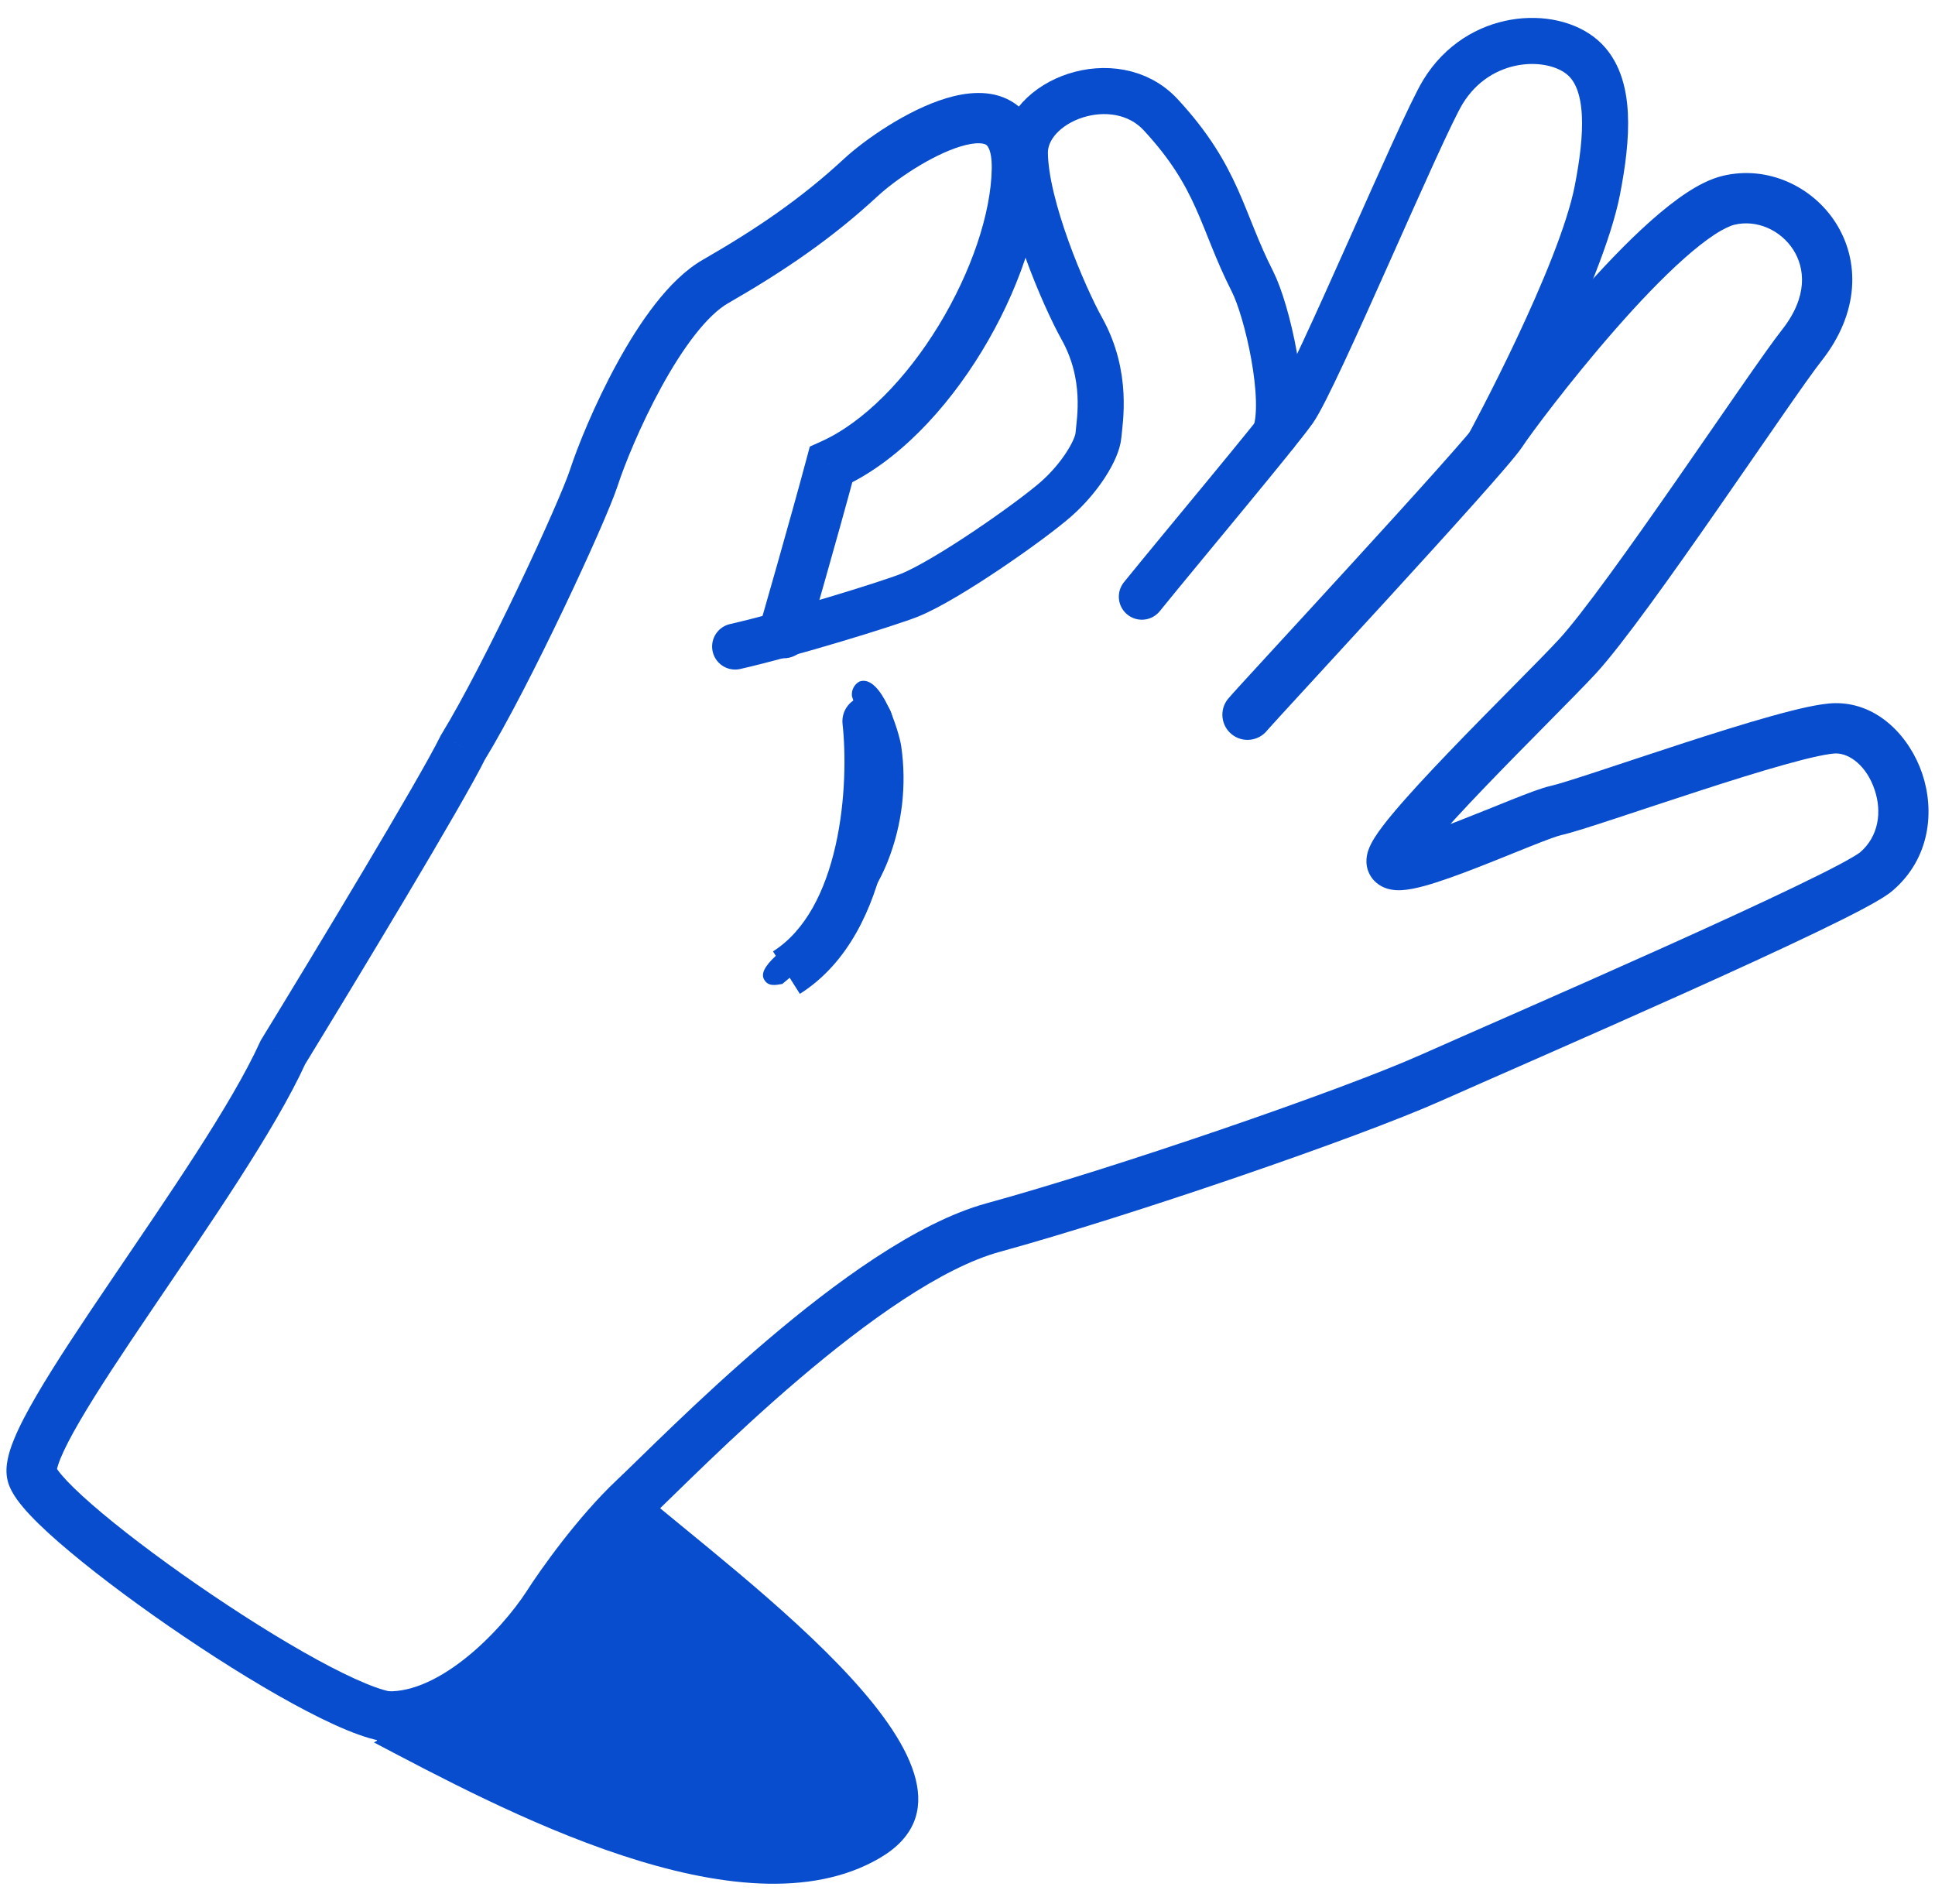 <svg width="63" height="62" viewBox="0 0 63 62" fill="none" xmlns="http://www.w3.org/2000/svg">
<path d="M41.518 14.131C41.919 13.006 41.265 10.123 40.777 9.162C39.755 7.151 39.692 5.791 37.791 3.737C36.307 2.134 33.345 3.258 33.368 4.998C33.392 6.739 34.632 9.639 35.223 10.7C36.081 12.239 35.802 13.701 35.763 14.173C35.725 14.644 35.164 15.567 34.375 16.257C33.534 16.992 30.832 18.887 29.612 19.379C28.943 19.649 25.681 20.655 23.935 21.05" stroke="#074DCE" stroke-width="1.5" stroke-linecap="round"/>
<path d="M27.434 28.902C27.878 28.269 28.232 27.576 28.484 26.845C28.865 25.706 28.842 24.363 28.134 23.381C27.944 23.178 27.808 22.93 27.737 22.661C27.727 22.567 27.744 22.472 27.788 22.388C27.832 22.304 27.899 22.234 27.983 22.189C28.697 21.936 29.274 23.836 29.341 24.289C29.526 25.558 29.375 26.854 28.903 28.046C28.208 29.791 26.864 30.869 25.471 32.036C25.242 32.076 24.993 32.131 24.866 31.868C24.642 31.395 25.967 30.608 26.258 30.312C26.69 29.877 27.084 29.405 27.434 28.902Z" fill="#074DCE"/>
<path d="M9.212 34.262L8.514 33.835L8.488 33.878L8.467 33.923L9.212 34.262ZM15.07 24.337L14.372 23.909L14.352 23.941L14.335 23.976L15.07 24.337ZM27.056 15.128L26.721 14.381L26.366 14.54L26.265 14.917L27.056 15.128ZM24.731 20.387C24.606 20.821 24.856 21.275 25.29 21.4C25.725 21.526 26.178 21.275 26.304 20.841L24.731 20.387ZM9.91 34.689C11.557 31.998 15.082 26.17 15.804 24.697L14.335 23.976C13.655 25.36 10.188 31.099 8.514 33.835L9.91 34.689ZM15.768 24.764C16.51 23.553 17.499 21.608 18.341 19.843C19.177 18.092 19.909 16.433 20.113 15.806L18.556 15.3C18.391 15.806 17.709 17.366 16.864 19.138C16.025 20.895 15.066 22.775 14.372 23.909L15.768 24.764ZM20.113 15.806C20.327 15.146 20.847 13.855 21.529 12.61C21.869 11.989 22.24 11.396 22.623 10.906C23.014 10.406 23.38 10.06 23.698 9.877L22.882 8.458C22.301 8.792 21.781 9.325 21.333 9.898C20.878 10.48 20.459 11.154 20.093 11.823C19.361 13.159 18.802 14.544 18.556 15.3L20.113 15.806ZM23.698 9.877C25.529 8.824 27.078 7.773 28.581 6.381L27.469 5.18C26.084 6.462 24.646 7.444 22.882 8.458L23.698 9.877ZM28.581 6.381C29.14 5.863 30.318 5.055 31.284 4.765C31.787 4.614 32.024 4.666 32.1 4.71C32.105 4.713 32.3 4.807 32.289 5.496L33.926 5.523C33.941 4.564 33.669 3.726 32.919 3.292C32.239 2.899 31.434 3.011 30.813 3.197C29.532 3.581 28.142 4.557 27.469 5.18L28.581 6.381ZM32.289 5.496C32.265 6.953 31.622 8.856 30.565 10.591C29.506 12.329 28.116 13.757 26.721 14.381L27.39 15.875C29.203 15.064 30.812 13.331 31.963 11.443C33.116 9.551 33.895 7.363 33.926 5.523L32.289 5.496ZM26.265 14.917C25.987 15.959 25.603 17.325 25.289 18.434C25.132 18.988 24.992 19.476 24.892 19.826C24.842 20.001 24.802 20.141 24.774 20.238C24.76 20.286 24.749 20.323 24.742 20.349C24.738 20.361 24.735 20.371 24.734 20.377C24.733 20.38 24.732 20.383 24.732 20.384C24.731 20.385 24.731 20.386 24.731 20.387C24.731 20.387 24.731 20.387 24.731 20.387C24.731 20.387 24.731 20.387 25.517 20.614C26.304 20.841 26.304 20.841 26.304 20.841C26.304 20.84 26.304 20.839 26.305 20.838C26.305 20.837 26.306 20.834 26.307 20.831C26.308 20.824 26.311 20.815 26.315 20.802C26.322 20.776 26.333 20.739 26.347 20.69C26.375 20.593 26.416 20.453 26.466 20.277C26.567 19.926 26.706 19.436 26.864 18.881C27.179 17.771 27.565 16.394 27.847 15.34L26.265 14.917ZM8.467 33.923C7.541 35.96 5.462 38.96 3.59 41.725C2.668 43.085 1.8 44.385 1.186 45.439C0.88 45.964 0.622 46.454 0.452 46.874C0.366 47.084 0.294 47.298 0.252 47.504C0.212 47.7 0.184 47.956 0.251 48.218L1.837 47.812C1.858 47.893 1.839 47.917 1.856 47.832C1.871 47.759 1.905 47.647 1.968 47.49C2.096 47.175 2.309 46.764 2.601 46.263C3.183 45.264 4.019 44.01 4.945 42.643C6.768 39.952 8.958 36.799 9.957 34.601L8.467 33.923ZM0.251 48.218C0.312 48.455 0.441 48.664 0.553 48.821C0.674 48.99 0.825 49.167 0.992 49.343C1.327 49.698 1.77 50.101 2.278 50.525C3.295 51.377 4.624 52.362 5.993 53.286C7.36 54.21 8.786 55.087 9.999 55.718C10.604 56.034 11.173 56.297 11.665 56.474C12.115 56.635 12.643 56.78 13.097 56.711L12.85 55.092C12.865 55.09 12.823 55.098 12.695 55.072C12.575 55.049 12.417 55.004 12.219 54.933C11.824 54.791 11.327 54.565 10.755 54.267C9.615 53.673 8.245 52.832 6.909 51.929C5.574 51.027 4.292 50.077 3.329 49.27C2.846 48.866 2.456 48.508 2.182 48.219C2.045 48.074 1.948 47.957 1.885 47.87C1.813 47.769 1.823 47.756 1.837 47.812L0.251 48.218Z" fill="#074DCE"/>
<path d="M37.177 19.427C38.541 17.743 41.548 14.164 42.123 13.356C42.841 12.346 46.257 4.174 46.98 2.991C48.156 1.068 50.525 0.993 51.532 1.876C52.486 2.712 52.335 4.493 52.011 6.174C51.474 8.968 48.483 14.473 48.483 14.473" stroke="#074DCE" stroke-width="1.5" stroke-linecap="round"/>
<path d="M39.974 22.764C39.694 23.119 39.755 23.634 40.11 23.914C40.465 24.194 40.98 24.133 41.26 23.777L39.974 22.764ZM17.828 52.261L18.516 52.705L18.518 52.701L17.828 52.261ZM41.26 23.777C41.253 23.786 41.272 23.763 41.349 23.678C41.414 23.606 41.504 23.506 41.617 23.382C41.843 23.135 42.155 22.795 42.526 22.391C43.268 21.584 44.243 20.523 45.229 19.445C46.214 18.368 47.211 17.271 47.998 16.389C48.391 15.949 48.734 15.559 48.997 15.252C49.245 14.963 49.461 14.702 49.565 14.544L48.196 13.646C48.161 13.698 48.023 13.873 47.754 14.187C47.501 14.482 47.167 14.862 46.777 15.299C45.997 16.173 45.005 17.264 44.02 18.341C43.037 19.417 42.063 20.475 41.321 21.283C40.602 22.065 40.055 22.662 39.974 22.764L41.26 23.777ZM49.565 14.544C49.814 14.163 51.097 12.43 52.59 10.726C53.334 9.876 54.115 9.053 54.832 8.416C55.19 8.098 55.521 7.836 55.814 7.644C56.115 7.446 56.334 7.35 56.474 7.316L56.094 5.724C55.69 5.82 55.288 6.031 54.915 6.276C54.535 6.526 54.139 6.842 53.745 7.192C52.956 7.893 52.124 8.773 51.359 9.647C49.831 11.391 48.498 13.185 48.196 13.646L49.565 14.544ZM56.474 7.316C57.191 7.145 57.971 7.485 58.386 8.133C58.765 8.725 58.874 9.656 58.016 10.741L59.3 11.757C60.548 10.179 60.556 8.487 59.765 7.25C59.01 6.07 57.55 5.377 56.094 5.724L56.474 7.316ZM58.016 10.741C57.507 11.384 56.055 13.521 54.574 15.65C53.057 17.83 51.515 19.993 50.76 20.812L51.964 21.922C52.814 20.999 54.433 18.72 55.918 16.585C57.44 14.398 58.833 12.347 59.3 11.757L58.016 10.741ZM50.76 20.812C50.117 21.509 48.588 23.012 47.166 24.494C46.472 25.218 45.812 25.929 45.339 26.497C45.105 26.777 44.898 27.046 44.753 27.276C44.683 27.388 44.607 27.525 44.555 27.67C44.523 27.76 44.402 28.11 44.595 28.471L46.04 27.702C46.126 27.865 46.129 28.012 46.124 28.085C46.118 28.159 46.102 28.207 46.098 28.217C46.092 28.236 46.097 28.216 46.141 28.145C46.226 28.01 46.377 27.808 46.597 27.544C47.031 27.023 47.658 26.346 48.348 25.627C49.694 24.224 51.322 22.618 51.964 21.922L50.76 20.812ZM44.595 28.471C44.754 28.771 45.022 28.893 45.192 28.941C45.358 28.987 45.518 28.989 45.631 28.983C45.862 28.971 46.12 28.915 46.36 28.85C46.852 28.716 47.467 28.492 48.067 28.259C48.669 28.026 49.302 27.765 49.808 27.563C50.356 27.345 50.704 27.217 50.834 27.189L50.485 25.589C50.191 25.654 49.693 25.847 49.202 26.043C48.669 26.255 48.07 26.502 47.475 26.733C46.879 26.964 46.334 27.161 45.932 27.27C45.724 27.326 45.601 27.345 45.547 27.348C45.517 27.35 45.557 27.343 45.632 27.364C45.71 27.386 45.913 27.465 46.04 27.702L44.595 28.471ZM50.834 27.189C51.151 27.12 51.815 26.906 52.587 26.652C53.388 26.389 54.352 26.066 55.336 25.747C56.317 25.428 57.299 25.119 58.119 24.891C58.529 24.776 58.89 24.684 59.186 24.621C59.496 24.555 59.685 24.532 59.772 24.531L59.76 22.894C59.496 22.896 59.17 22.951 58.844 23.02C58.503 23.093 58.106 23.195 57.679 23.314C56.825 23.552 55.817 23.869 54.83 24.189C53.845 24.509 52.862 24.839 52.076 25.097C51.261 25.365 50.698 25.543 50.485 25.589L50.834 27.189ZM59.772 24.531C60.215 24.528 60.77 24.93 61.034 25.713C61.282 26.451 61.157 27.24 60.558 27.754L61.623 28.996C62.849 27.945 62.991 26.396 62.585 25.191C62.194 24.029 61.175 22.884 59.76 22.894L59.772 24.531ZM60.558 27.754C60.558 27.753 60.545 27.764 60.509 27.789C60.475 27.812 60.43 27.841 60.371 27.876C60.254 27.947 60.1 28.034 59.909 28.136C59.527 28.339 59.024 28.59 58.429 28.876C57.242 29.448 55.719 30.146 54.137 30.857C50.962 32.285 47.614 33.739 46.258 34.344L46.925 35.839C48.24 35.252 51.648 33.771 54.808 32.35C56.394 31.637 57.933 30.932 59.14 30.351C59.742 30.061 60.269 29.799 60.679 29.58C61.059 29.377 61.42 29.171 61.623 28.996L60.558 27.754ZM46.258 34.344C43.638 35.513 36.271 38.039 32.117 39.179L32.551 40.758C36.752 39.605 44.204 37.053 46.925 35.839L46.258 34.344ZM32.117 39.179C29.834 39.806 27.163 41.774 24.956 43.654C22.725 45.554 20.803 47.513 20.089 48.183L21.21 49.377C21.993 48.641 23.824 46.768 26.017 44.9C28.234 43.012 30.657 41.278 32.551 40.758L32.117 39.179ZM20.089 48.183C18.821 49.375 17.596 51.104 17.139 51.82L18.518 52.701C18.944 52.035 20.084 50.434 21.21 49.377L20.089 48.183ZM17.141 51.817C16.745 52.429 16.005 53.323 15.111 54.024C14.198 54.74 13.267 55.146 12.453 55.056L12.273 56.683C13.725 56.843 15.088 56.123 16.122 55.312C17.176 54.485 18.035 53.45 18.516 52.705L17.141 51.817Z" fill="#074DCE"/>
<path d="M29.059 23.393C29.01 22.943 28.605 22.619 28.156 22.669C27.707 22.719 27.383 23.123 27.432 23.573L29.059 23.393ZM27.432 23.573C27.536 24.514 27.539 26.048 27.205 27.527C26.867 29.025 26.223 30.308 25.167 30.976L26.042 32.359C27.638 31.35 28.426 29.554 28.802 27.887C29.183 26.2 29.18 24.48 29.059 23.393L27.432 23.573Z" fill="#074DCE"/>
<path d="M28.642 60.496C24.126 63.141 16.226 58.86 12.173 56.731C15.751 54.831 17.311 51.834 20.566 48.332C24.32 51.544 33.158 57.851 28.642 60.496Z" fill="#074DCE"/>
</svg>
